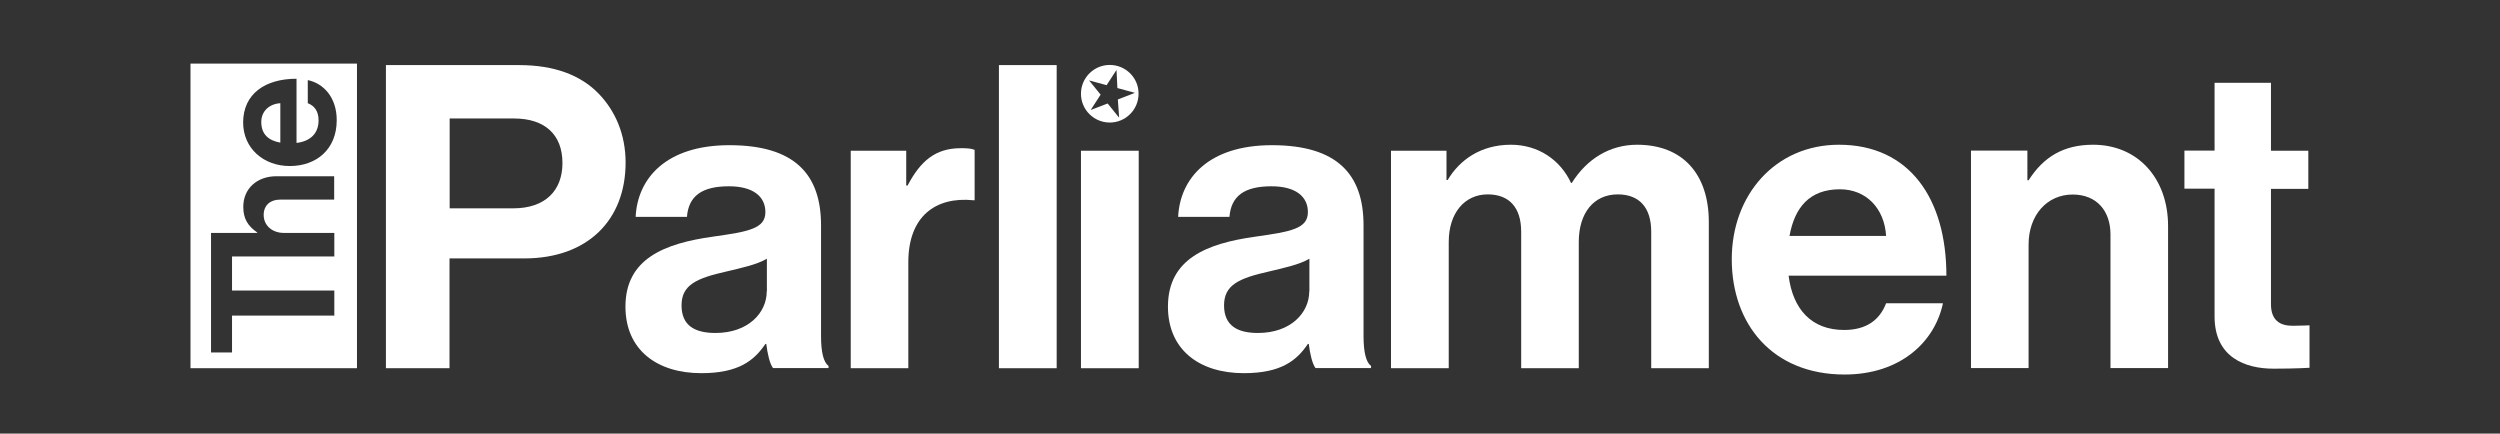 <?xml version="1.0" encoding="utf-8"?>
<!-- Generator: Adobe Illustrator 26.5.0, SVG Export Plug-In . SVG Version: 6.00 Build 0)  -->
<svg version="1.1" id="Layer_1" xmlns="http://www.w3.org/2000/svg" xmlns:xlink="http://www.w3.org/1999/xlink" x="0px" y="0px"
	 viewBox="0 0 1666.8 289.1" style="enable-background:new 0 0 1666.8 289.1;" xml:space="preserve">
<rect x="0" y="0" width="1666.8" height="289.1" fill="#333333" stroke="none"/>
<style type="text/css">
	.st0{fill:#FFFFFF;}
	.st1{fill:#FDC300;}
</style>
<g>
	<path class="st0" d="M186.9,95.1V68.8c-7.5,0.5-12.7,5.4-12.7,12.5C174.2,89.7,179.2,93.7,186.9,95.1z"/>
	<path class="st0" d="M127,245.5H238V42.4H127V245.5z M197.7,52.5v42.8c9.1-1.1,14.7-6.2,14.7-15.1c0-6.1-2.8-9.7-7.2-11.4V53.4
		c10.5,2.2,19.3,11.5,19.3,26.7c0,19.6-13.7,30.6-31.3,30.6c-17.5,0-31.1-11.8-31.1-29.1C162.2,62.6,176.7,52.5,197.7,52.5z
		 M140.6,155.3h30.9V155c-6.2-4.3-9.3-9.1-9.3-17.1c0-12.2,9.2-20.4,22.1-20.4h38.5v15.6h-36.2c-6.3,0-10.8,3.7-10.8,10.2
		c0,6.9,5.5,12,13.6,12h33.5V171h-68.2v22.7h68.2v16.7h-68.2V235h-14V155.3z"/>
	<path class="st0" d="M399,62.3c-11.9-12.2-29.4-18.9-52.9-18.9h-88.8v202.1h42.4v-73.2h49.8c42.4,0,67.6-25.7,67.6-63.9
		C417.1,89.7,410.3,73.9,399,62.3z M342.2,138.9h-42.4V79h43c20.4,0,32.2,10.7,32.2,29.7C375,127,363.6,138.9,342.2,138.9z"/>
	<path class="st0" d="M547.4,224v-73.8c0-33.9-17.5-53.4-61.1-53.4c-42.4,0-61.3,22.3-62.5,47.8h34.2c1.1-13.9,9.9-20.4,28-20.4
		c16.1,0,24.3,6.8,24.3,17.2c0,11-11,13-35.1,16.4c-32.2,4.5-58.2,14.7-58.2,46.6c0,28.8,20.9,44.4,50.6,44.4
		c24.9,0,35.3-8.5,42.7-19.5h0.6c0.8,6.5,2.3,13.3,4.5,16.1h37v-1.4C549.1,241.5,547.4,235,547.4,224z M511.2,194.3
		c0,14.1-12.2,27.7-34.2,27.7c-13.6,0-22.6-4.8-22.6-18.4s9.9-18.1,30-22.6c9.6-2.3,20.1-4.5,26.9-8.5V194.3z"/>
	<path class="st0" d="M605.1,123.7h-0.9v-23.2h-37v145h38.4v-70.7c0-30.5,18.1-43.8,43.3-41.3h0.9V99.9c-2.3-0.9-4.8-1.1-9.1-1.1
		C623.7,98.8,613.8,107.2,605.1,123.7z"/>
	<rect x="666" y="43.4" class="st0" width="38.5" height="202.1"/>
	<path class="st0" d="M909.1,224v-73.8c0-33.9-17.5-53.4-61.1-53.4c-42.4,0-61.3,22.3-62.5,47.8h34.2c1.1-13.9,9.9-20.4,28-20.4
		c16.1,0,24.3,6.8,24.3,17.2c0,11-11,13-35.1,16.4c-32.2,4.5-58.2,14.7-58.2,46.6c0,28.8,20.9,44.4,50.6,44.4
		c24.9,0,35.3-8.5,42.7-19.5h0.6c0.8,6.5,2.3,13.3,4.5,16.1h37v-1.4C910.8,241.5,909.1,235,909.1,224z M872.9,194.3
		c0,14.1-12.2,27.7-34.2,27.7c-13.6,0-22.6-4.8-22.6-18.4s9.9-18.1,30-22.6c9.6-2.3,20.1-4.5,26.9-8.5V194.3z"/>
	<path class="st0" d="M1091.5,96.5c-18.4,0-33.6,9.6-43.5,25.4h-0.6c-7.1-15.3-21.8-25.4-40.1-25.4c-20.1,0-34.2,10.2-42.1,23.5
		h-0.8v-19.5h-37v145h38.5v-84.2c0-19.2,10.5-31.7,26-31.7c14.1,0,22.3,8.5,22.3,24.9v91h38.4v-84.2c0-19.2,9.9-31.7,26-31.7
		c14.1,0,22.3,8.5,22.3,24.9v91h38.4V148C1139.3,116.3,1122.1,96.5,1091.5,96.5z"/>
	<path class="st0" d="M1226.1,96.5c-42.4,0-71.5,33.4-71.5,76.3c0,43.3,27.1,76.9,75.2,76.9c37.3,0,60.2-21.8,65.6-47.5h-37.9
		c-4.2,11-13,17.8-28,17.8c-21.8,0-34.2-13.9-37-36.2h105.2C1297.7,132.1,1272.8,96.5,1226.1,96.5z M1193.1,157.3
		c3.4-18.9,13.3-31.1,33.6-31.1c17.5,0,29.7,12.7,30.8,31.1H1193.1z"/>
	<path class="st0" d="M1395.5,96.5c-19.8,0-33.1,8.2-43,23.7h-0.8v-19.8h-37.6v145h38.4v-82.3c0-19.8,12.4-33.4,29.4-33.4
		c16.1,0,25.2,11,25.2,26.6v89.1h38.4v-94.7C1445.5,119.1,1425.5,96.5,1395.5,96.5z"/>
	<path class="st0" d="M1528.5,217.2c-8.5,0-14.4-3.7-14.4-14.4v-76.9h24.9v-25.4h-24.9V55.2h-37.6v45.2h-20.1v25.4h20.1V211
		c0,27.4,20.6,34.8,39.3,34.8c15.3,0,24-0.6,24-0.6v-28.3C1539.8,216.9,1533.3,217.2,1528.5,217.2z"/>
	<rect x="720.7" y="100.5" class="st0" width="38.5" height="145"/>
	<path class="st0" d="M739.9,43.3c-10.6,0-19.2,8.6-19.2,19.2c0,10.6,8.6,19.2,19.2,19.2s19.2-8.6,19.2-19.2
		C759.2,52,750.6,43.3,739.9,43.3z M746.1,77.6l0,0.8l-0.5-0.6l-7.1-8.8l-11,4.2l-0.3,0.1l0.2-0.3l6.4-9.9l-7.7-9.5l11.7,3.2
		l6.6-10.2l0.6,12.1l11.7,3.2l-11.4,4.4L746.1,77.6z"/>
</g>
</svg>
